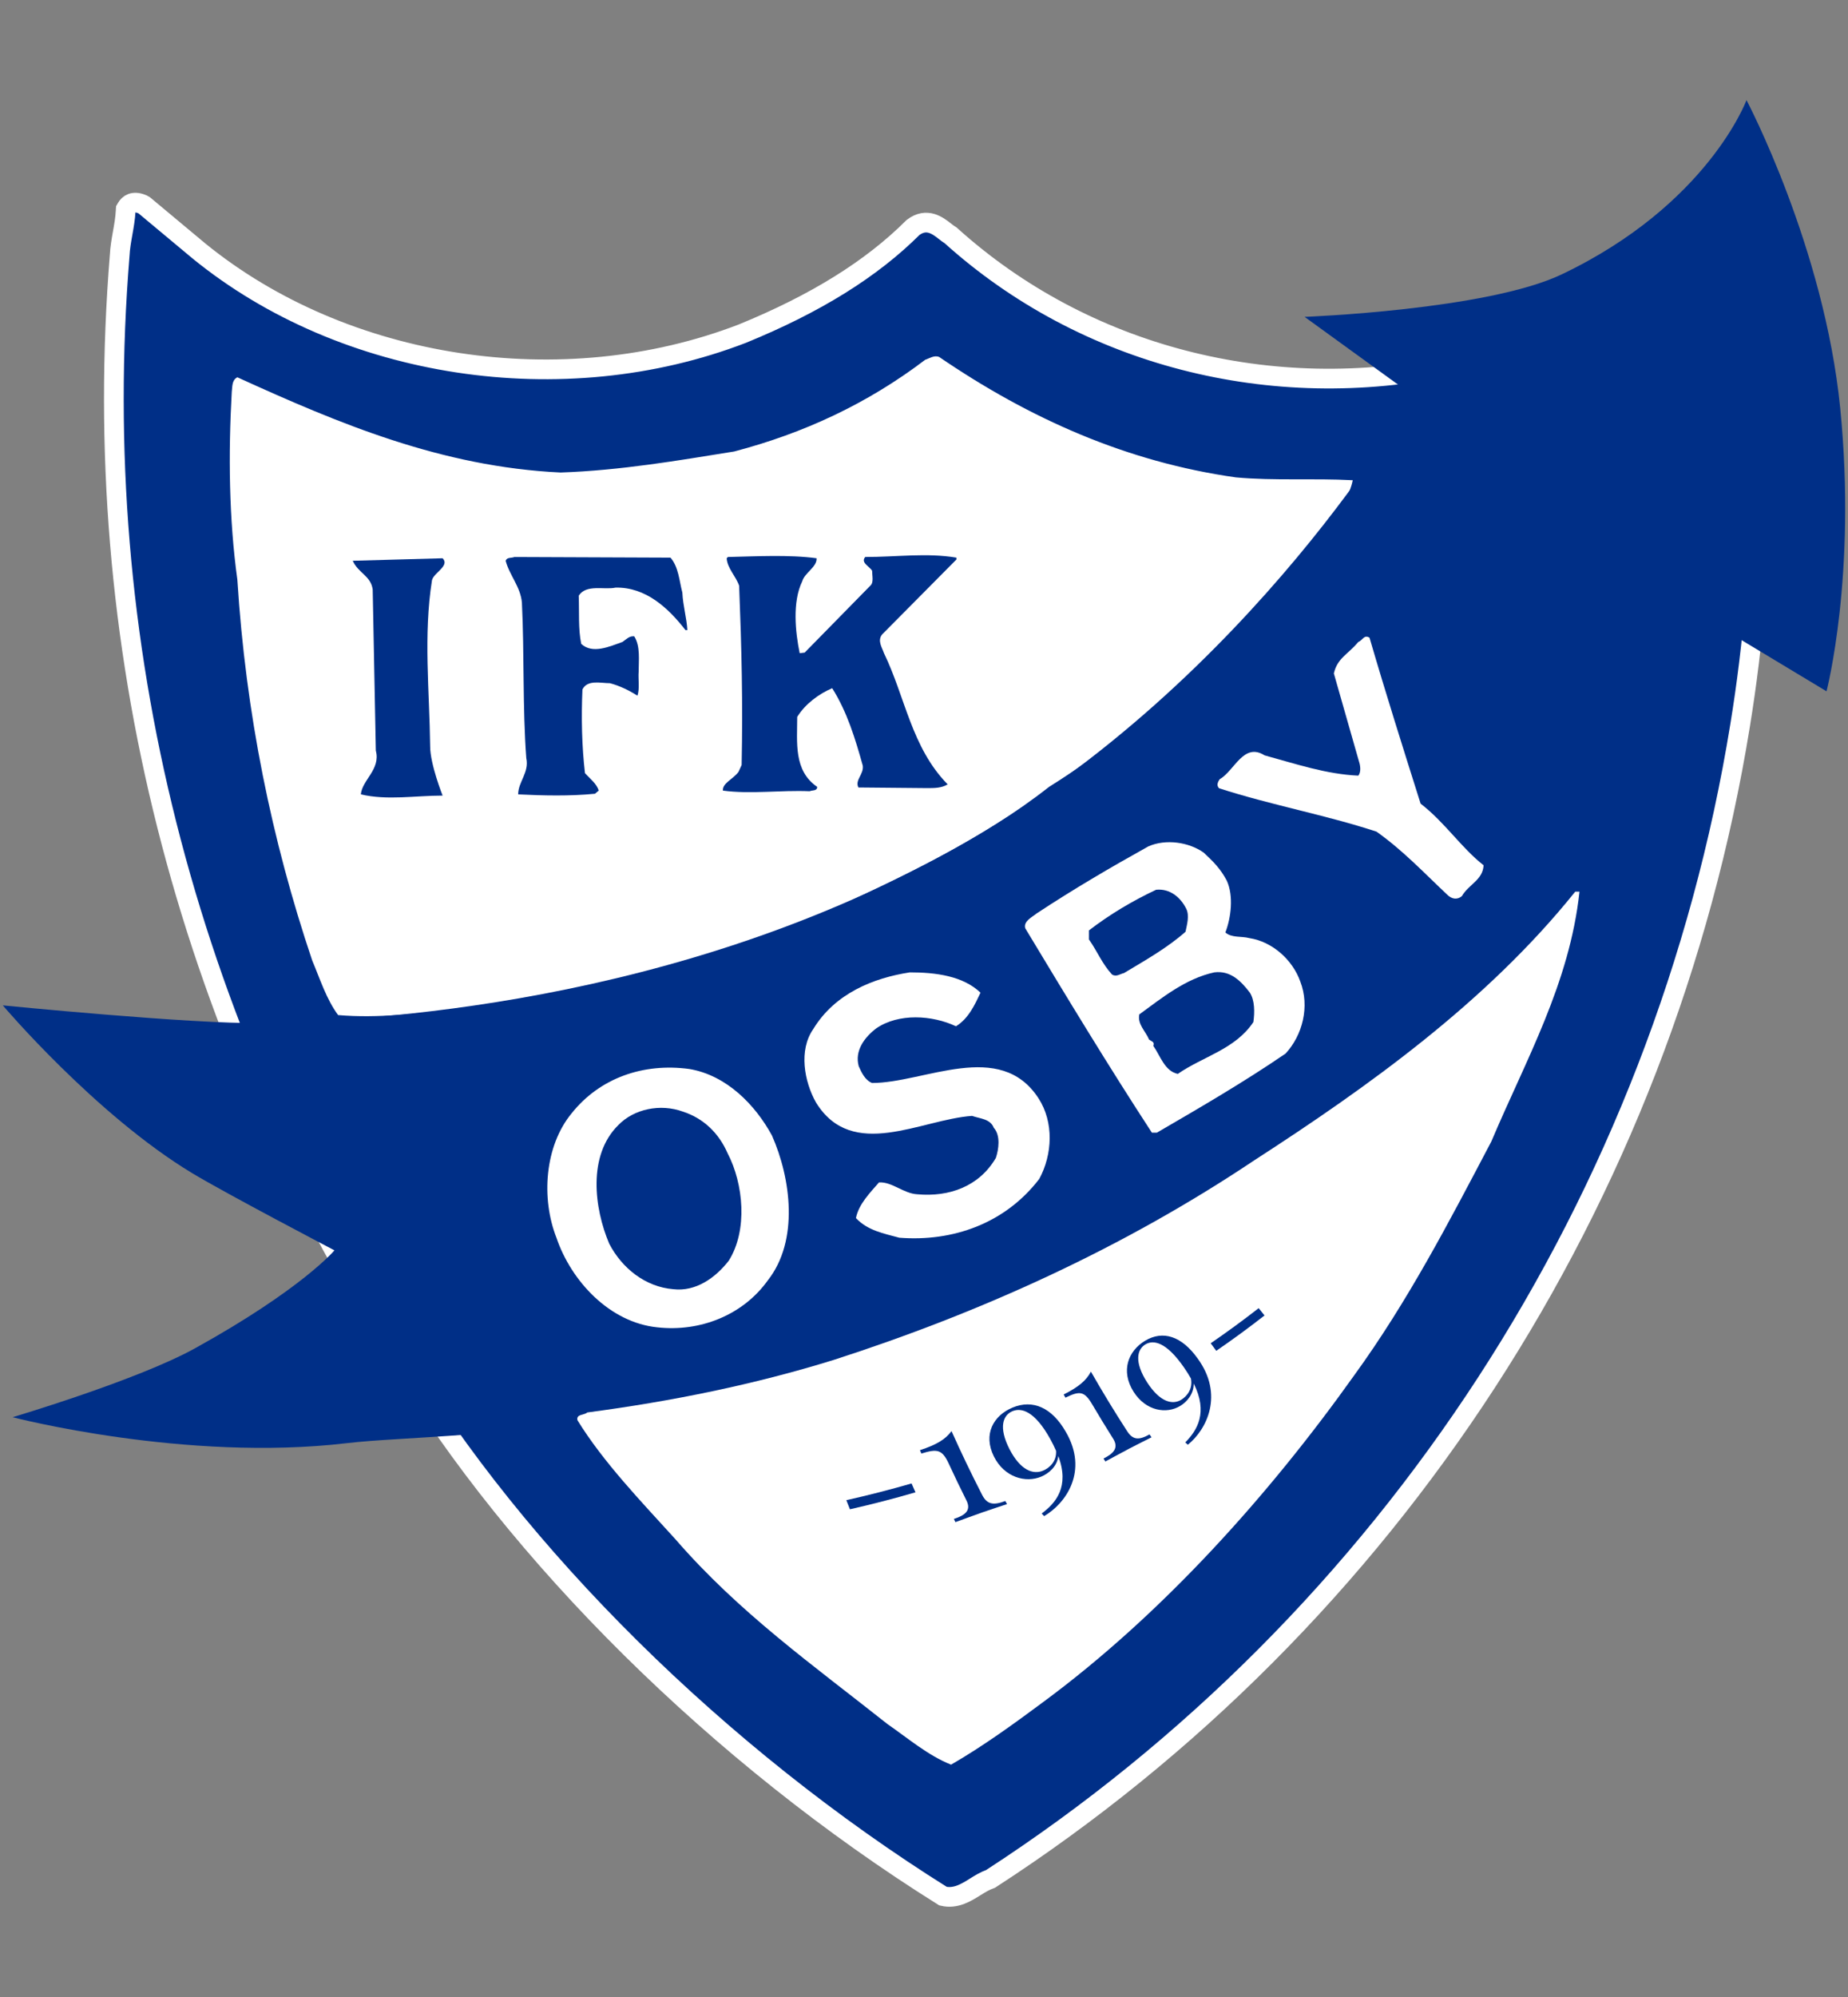 <?xml version="1.0" encoding="utf-8"?>
<!-- Generator: Adobe Illustrator 16.0.0, SVG Export Plug-In . SVG Version: 6.00 Build 0)  -->
<!DOCTYPE svg PUBLIC "-//W3C//DTD SVG 1.0//EN" "http://www.w3.org/TR/2001/REC-SVG-20010904/DTD/svg10.dtd">
<svg version="1.0" id="Layer_1" xmlns="http://www.w3.org/2000/svg" xmlns:xlink="http://www.w3.org/1999/xlink" x="0px" y="0px"
	 width="500px" height="540px" viewBox="0 0 500 540" enable-background="new 0 0 500 540" xml:space="preserve">
<rect x="0" y="0" width="500" height="540" fill="#808080" stroke="none"/>
<g>
	<g>
		<path fill="#002F87" d="M53.824,67.862c39.38,32.079,98.478,41.065,147.054,22.348c19.829-8.104,34.94-17.5,46.16-28.703
			c3.714-2.8,6.68-0.488,8.643,1.045c0.526,0.407,1.036,0.809,1.546,1.111c36.121,32.595,86.781,45.661,135.807,35.159
			c27.029-6.106,52.585-19.726,73.882-39.383l0.306-0.277l0.398-0.113c1.042-0.297,1.847-0.028,2.328,0.249
			c1.27,0.737,1.658,2.276,1.835,3.013c6.625,40.952,6.253,89.683-0.976,133.839c-20.776,128.142-94.675,241.826-202.775,311.899
			c-1.613,0.577-2.827,1.336-4.113,2.14c-2.512,1.569-5.355,3.349-8.77,2.539c-60.473-37.839-115.469-92.28-147.631-145.852
			C49.872,276.336,23.885,173.346,32.383,69.056c0.094-2.004,0.449-4.013,0.809-6.048c0.344-1.951,0.709-3.972,0.804-6.015
			l0.028-0.438l0.216-0.369c0.582-0.973,1.757-1.932,4.063-1.034l0.255,0.108l0.499,0.283
			C43.985,59.649,48.902,63.759,53.824,67.862"/>
	</g>
	<g>
		<path fill="none" stroke="#FFFFFF" stroke-width="5.33" stroke-linecap="round" stroke-miterlimit="10" d="M53.824,67.862
			c39.38,32.079,98.478,41.065,147.054,22.348c19.829-8.104,34.94-17.5,46.16-28.703c3.714-2.8,6.68-0.488,8.643,1.045
			c0.526,0.407,1.036,0.809,1.546,1.111c36.121,32.595,86.781,45.661,135.807,35.159c27.029-6.106,52.585-19.726,73.882-39.383
			l0.306-0.277l0.398-0.113c1.042-0.297,1.847-0.028,2.328,0.249c1.27,0.737,1.658,2.276,1.835,3.013
			c6.625,40.952,6.253,89.683-0.976,133.839c-20.776,128.142-94.675,241.826-202.775,311.899c-1.613,0.577-2.827,1.336-4.113,2.14
			c-2.512,1.569-5.355,3.349-8.77,2.539c-60.473-37.839-115.469-92.28-147.631-145.852C49.872,276.336,23.885,173.346,32.383,69.056
			c0.094-2.004,0.449-4.013,0.809-6.048c0.344-1.951,0.709-3.972,0.804-6.015l0.028-0.438l0.216-0.369
			c0.582-0.973,1.757-1.932,4.063-1.034l0.255,0.108l0.499,0.283C43.985,59.649,48.902,63.759,53.824,67.862z"/>
		<path fill="#FFFFFF" d="M254.111,96.532c24.43,16.661,50.738,28.393,80.279,32.559c10.593,0.948,20.632,0.188,31.613,0.759
			c-0.759,3.786-3.026,7.572-5.11,10.979c-22.151,27.071-47.9,53.768-77.059,71.945c-18.554,14.571-39.757,24.224-60.583,34.069
			c-30.671,14.576-64.746,21.206-99.586,26.314c-10.599,0.762-21.203,2.278-32.185,1.324c-3.215-4.348-4.917-9.844-7.007-14.764
			c-10.976-32.562-17.983-66.822-20.255-102.982c-2.273-16.475-2.456-33.889-1.513-50.741c0.194-1.51,0-3.212,1.513-3.974
			c27.451,12.495,55.284,24.232,87.469,25.749c16.281-0.568,31.619-3.218,46.952-5.682c18.748-4.923,35.976-12.869,51.681-24.801
			C251.462,96.912,252.786,95.964,254.111,96.532"/>
		<path fill="#002F87" d="M472.536,27.071c0,0-10.421,28.263-49.995,47.121c-20.244,9.648-69.569,11.489-69.569,11.489
			l29.347,21.259c0,0-43.244,76.659-122.354,121.588c-77.002,43.724-161.367,47.587-189.677,48.097
			c-18.221,0.327-69.53-4.765-69.53-4.765s25.05,29.549,51.204,45.348c9.191,5.543,38.526,20.893,38.526,20.893
			s-8.703,10.428-37.701,26.476c-15.582,8.625-49.38,18.642-49.38,18.642s46.769,12.19,90.445,7.019
			c30.294-3.587,114.348,1.274,227.543-63.383C437.769,260.377,469.654,172.16,469.654,172.16l24.534,14.771
			c0,0,8.199-31.373,3.709-76.534C493.563,66.833,472.536,27.071,472.536,27.071"/>
	</g>
	<g>
		<path fill="#FFFFFF" d="M370.544,172.445c4.363,14.956,9.091,29.906,13.819,44.865c6.63,5.114,10.981,11.927,17.041,16.661
			c-0.184,3.972-3.975,5.114-5.865,8.326c-1.325,1.142-2.838,0.768-3.98-0.375c-6.241-5.868-11.924-11.926-19.124-17.04
			c-13.814-4.54-28.582-7.192-42.596-11.732c-0.754-0.762-0.371-1.705,0.194-2.464c3.975-2.27,6.431-10.03,12.112-6.436
			c8.337,2.27,16.663,5.108,25.372,5.488c0.76-0.942,0.571-2.65,0.188-3.786c-2.272-7.952-4.546-15.901-6.813-23.853
			c0.947-4.166,3.786-5.108,6.624-8.52C368.654,173.199,369.031,171.498,370.544,172.445"/>
		<path fill="#FFFFFF" d="M331.924,238.137c1.896,4.161,1.142,10.031-0.383,14.011c1.713,1.516,4.362,0.948,6.447,1.516
			c6.241,0.942,11.729,5.862,13.813,11.732c2.65,6.818,0.571,14.581-3.975,19.498c-11.363,7.761-23.094,14.573-34.834,21.392h-1.331
			c-11.734-17.982-23.093-36.724-34.269-55.28c-0.56-1.89,1.896-3.024,3.032-3.972c10.033-6.619,20.067-12.489,30.289-18.171
			c4.739-2.084,10.986-1.136,14.967,1.696C328.326,233.029,330.222,234.914,331.924,238.137"/>
		<path fill="#002F87" d="M320.942,245.709c0.947,1.891,0.193,4.354-0.188,6.245c-4.923,4.36-10.976,7.767-16.658,11.173
			c-0.947,0.191-2.084,1.134-3.226,0.38c-2.645-2.838-3.975-6.25-6.236-9.468v-2.458c5.676-4.354,11.729-7.952,18.165-10.984
			C316.585,240.221,319.423,242.68,320.942,245.709"/>
		<path fill="#FFFFFF" d="M427.347,241.103c-2.649,24.801-14.579,45.627-23.853,67.579c-11.364,21.585-22.534,43.166-37.113,63.238
			c-22.91,32.179-51.875,64.553-84.242,88.405c-8.148,6.054-16.286,11.924-24.807,16.847c-6.247-2.462-11.741-7.195-17.229-10.981
			c-20.073-15.904-40.14-30.101-57.363-49.979c-9.285-10.222-19.507-20.82-26.508-32.185c-0.382-1.701,1.896-1.324,2.65-2.084
			c22.911-3.026,45.25-7.566,66.637-14.196c39.951-12.872,78.388-30.289,113.789-53.954c31.054-20.066,63.044-42.969,86.897-72.689
			H427.347z"/>
		<path fill="#FFFFFF" d="M265.287,268.426c-1.52,3.218-3.227,7.004-6.636,9.085c-6.431-3.029-15.521-3.595-21.58,0.571
			c-3.215,2.456-5.871,6.054-4.734,10.222c0.76,1.702,1.702,3.781,3.598,4.54c14.202,0,34.646-11.924,45.063,4.169
			c4.168,6.436,3.78,15.149,0.193,21.769c-9.279,12.118-23.487,17.04-37.872,15.904c-4.163-1.143-8.515-1.896-11.735-5.306
			c0.754-3.78,3.786-6.813,6.242-9.65c3.603-0.188,6.63,3.032,10.41,3.215c8.525,0.765,16.669-2.079,21.209-9.84
			c0.76-2.278,1.33-6.059-0.565-8.143c-0.948-2.462-3.786-2.462-5.87-3.216c-13.825,0.948-32.374,12.301-42.218-3.598
			c-3.215-5.682-4.734-14.196-0.76-19.872c5.871-9.662,16.287-13.828,26.131-15.338
			C253.163,262.938,260.547,263.886,265.287,268.426"/>
		<path fill="#002F87" d="M338.171,268.426c1.325,2.084,1.325,5.302,0.942,7.949c-4.917,7.384-13.626,9.279-20.444,14.014
			c-3.592-0.76-4.733-4.929-6.624-7.572c0.383-1.137-0.383-1.137-1.142-1.702c-0.942-2.278-3.21-4.169-2.649-6.818
			c6.247-4.542,12.5-9.656,20.266-11.358C332.871,262.37,335.715,265.208,338.171,268.426"/>
		<path fill="#FFFFFF" d="M208.861,307.046c5.111,11.547,7.39,28.398-1.131,39.187c-6.63,9.279-18.176,14.008-29.917,12.683
			c-12.872-1.325-23.282-12.5-27.262-24.229c-4.168-10.604-3.221-24.802,4.163-33.704c7.572-9.462,19.313-13.62,31.808-11.918
			C196.555,290.76,204.321,298.714,208.861,307.046"/>
		<path fill="#002F87" d="M196.865,311.857c4.291,8.199,5.504,20.776,0.321,29.03c-3.669,4.729-8.985,8.427-15.022,7.717
			c-7.55-0.604-13.908-5.688-17.339-12.317c-4.036-9.513-5.909-23.831,2.5-32.091c4.213-4.323,11.309-5.837,17.445-3.608
			C190.363,302.406,194.504,306.42,196.865,311.857"/>
		<path fill="#002F87" d="M258.768,150.79v0.505l-20.1,20.264c-1.353,1.693,0,3.547,0.504,5.069
			c5.749,11.824,7.434,25.505,17.234,35.472c-1.69,1.012-3.553,1.012-5.577,1.012l-18.576-0.172
			c-1.02-2.026,1.514-3.547,1.181-5.909c-2.029-7.259-4.224-14.523-8.276-20.94c-3.548,1.516-7.268,4.219-9.463,7.766
			c0,6.924-1.014,14.526,5.405,18.919c0,1.181-1.347,0.84-2.023,1.181c-7.772-0.341-16.054,0.839-23.477-0.172
			c-0.171-2.026,2.7-3.035,4.213-5.061l0.848-1.863c0.343-17.057,0-31.242-0.676-48.471c-0.843-2.53-3.21-4.729-3.376-7.431
			l0.338-0.341c7.605-0.169,16.553-0.673,23.986,0.341c0.166,2.361-3.215,3.883-3.886,6.25c-2.699,5.568-1.862,13.681-0.682,19.418
			l1.353-0.164l17.739-18.074c1.009-0.845,0.504-2.702,0.504-4.052c-0.676-1.181-3.204-2.198-1.857-3.72
			C242.554,150.618,250.83,149.438,258.768,150.79"/>
		<path fill="#002F87" d="M181.41,150.79c2.195,2.531,2.367,6.25,3.21,9.457c0.166,3.548,1.181,6.924,1.353,10.131h-0.51
			c-4.729-6.079-10.81-11.652-18.914-11.483c-3.043,0.676-7.943-1.009-9.967,2.198c0.167,4.393-0.166,8.952,0.676,13.004
			c3.038,2.872,7.766,0.676,11.148-0.504c1.009-0.676,1.857-1.693,3.204-1.521c1.69,2.702,1.186,6.419,1.186,9.626
			c-0.166,1.857,0.338,4.56-0.338,6.414c-2.367-1.513-4.9-2.7-7.434-3.37c-2.527,0-6.075-1.018-7.434,1.685
			c-0.333,7.6-0.166,15.366,0.682,22.631c1.353,1.521,3.204,2.874,3.714,4.729l-1.014,0.848c-6.752,0.673-14.02,0.504-20.777,0.169
			c0-3.379,3.038-5.915,2.201-9.798c-1.02-13.678-0.51-28.205-1.186-42.049c-0.338-4.229-3.381-7.437-4.396-11.319
			c0.344-1.018,1.524-0.676,2.367-1.018L181.41,150.79z"/>
		<path fill="#002F87" d="M119.757,150.959c2.029,2.026-2.367,3.883-2.871,5.909c-2.367,14.859-0.676,30.062-0.504,44.929
			c0,4.892,3.375,13.337,3.375,13.337c-7.428,0-15.028,1.353-22.124-0.333c0.333-3.889,5.405-6.757,4.052-11.824l-0.848-43.579
			c-0.504-3.711-3.88-4.387-5.399-7.766L119.757,150.959z"/>
		<path fill="#002F87" d="M229.959,408.118c-0.333-0.815-0.654-1.636-0.976-2.462c5.992-1.341,11.874-2.854,17.65-4.522
			c0.35,0.798,0.699,1.607,1.059,2.399C241.888,405.225,235.974,406.76,229.959,408.118"/>
		<path fill="#002F87" d="M265.725,404.221c1.331,2.589,3.016,2.883,6.275,1.663c0.149,0.283,0.305,0.561,0.46,0.837
			c-1.313,0.449-4.047,1.319-6.63,2.224c-2.966,1.036-5.854,2.128-7.334,2.649c-0.144-0.288-0.288-0.571-0.421-0.859
			c3.192-1.025,4.739-2.389,3.397-5.033c-1.651-3.293-3.242-6.603-4.772-9.917c-1.818-3.941-3.198-4.03-7.406-2.738
			c-0.133-0.3-0.261-0.604-0.388-0.915c4.44-1.446,6.891-2.904,8.542-5.155C260.032,392.763,262.792,398.512,265.725,404.221"/>
		<path fill="#002F87" d="M281.845,409.254c3.819-2.832,7.605-7.239,4.49-15.526c-0.305,2.821-2.611,4.723-4.601,5.555
			c-4.213,1.784-9.979,0.232-12.816-5.428c-3.016-6.059-0.095-11.108,5.05-13.242c5.477-2.273,10.632,0,14.38,6.535
			c6.23,10.627,0.066,19.368-5.849,22.822C282.277,409.731,282.066,409.487,281.845,409.254 M285.726,392.297
			c-0.433-1.003-0.942-2.045-1.558-3.159c-4.235-7.645-7.828-8.531-10.223-7.55c-2.55,1.047-3.869,4.313-0.798,10.305
			c2.977,5.743,6.425,6.907,9.085,5.771C283.963,396.942,285.931,395.152,285.726,392.297"/>
		<path fill="#002F87" d="M304.961,386.992c1.552,2.406,3.159,2.489,6.064,0.882c0.177,0.266,0.354,0.521,0.537,0.781
			c-1.175,0.604-3.636,1.802-5.947,3.016c-2.655,1.392-5.233,2.827-6.547,3.52c-0.172-0.266-0.344-0.531-0.505-0.792
			c2.872-1.419,4.152-2.96,2.583-5.416c-1.939-3.065-3.824-6.153-5.648-9.252c-2.162-3.687-3.459-3.614-7.234-1.796
			c-0.16-0.288-0.315-0.571-0.477-0.859c3.975-1.996,6.104-3.742,7.373-6.181C298.259,376.315,301.523,381.688,304.961,386.992"/>
		<path fill="#002F87" d="M320.688,390.035c3.226-3.254,6.225-8.076,2.283-15.932c0.066,2.833-1.862,4.989-3.631,6.06
			c-3.72,2.267-9.307,1.425-12.649-3.848c-3.548-5.648-1.431-11.015,3.109-13.759c4.845-2.91,9.917-1.269,14.235,4.779
			c7.162,9.812,2.479,19.207-2.655,23.332C321.152,390.457,320.92,390.252,320.688,390.035 M322.223,372.757
			c-0.538-0.942-1.131-1.924-1.852-2.949c-4.906-7.09-8.359-7.533-10.472-6.274c-2.25,1.347-3.087,4.75,0.505,10.315
			c3.481,5.35,6.862,6.087,9.207,4.646C321.142,377.568,322.777,375.562,322.223,372.757"/>
		<path fill="#002F87" d="M329.068,365.273c-0.504-0.682-1.003-1.363-1.496-2.046c4.462-3.06,8.792-6.23,12.982-9.495
			c0.526,0.659,1.048,1.319,1.574,1.979C337.916,359.004,333.564,362.191,329.068,365.273"/>
	</g>
</g>
</svg>
